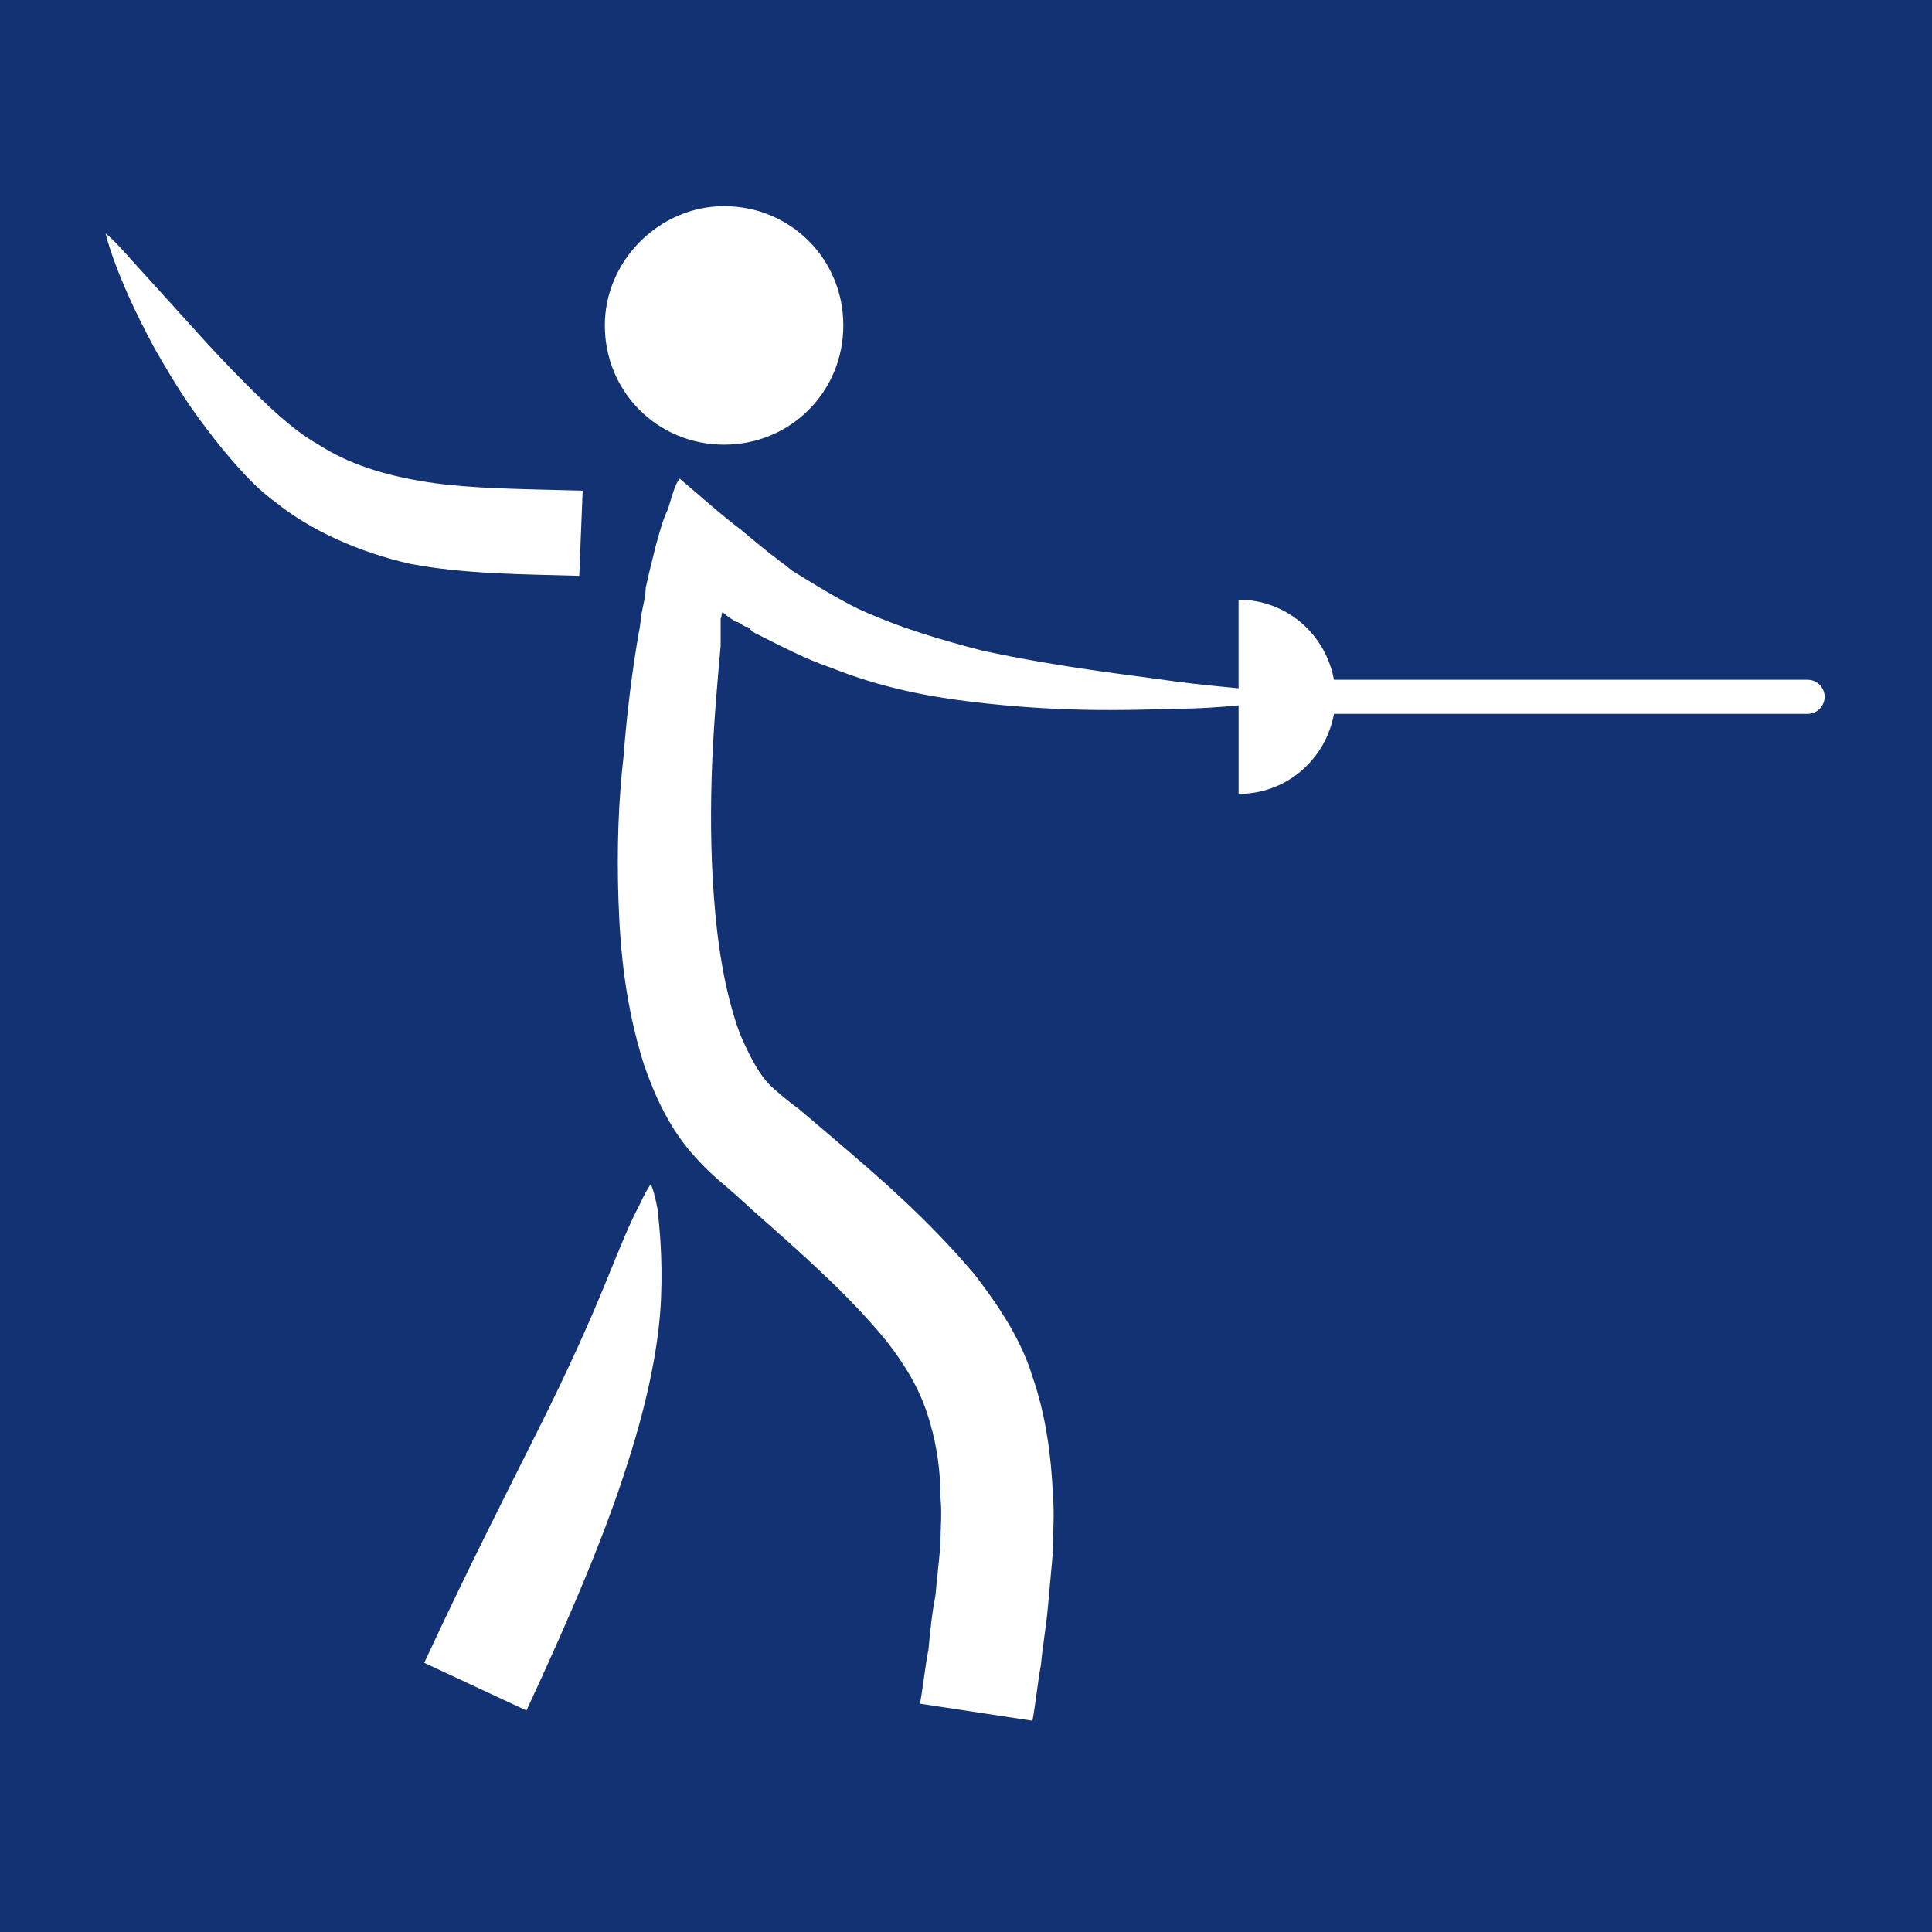<?xml version="1.0" encoding="UTF-8"?>
<!-- Generator: Adobe Illustrator 27.8.1, SVG Export Plug-In . SVG Version: 6.00 Build 0)  -->
<svg xmlns="http://www.w3.org/2000/svg" xmlns:xlink="http://www.w3.org/1999/xlink" version="1.1" id="Layer_1" x="0px" y="0px" viewBox="0 0 113.4 113.4" style="enable-background:new 0 0 113.4 113.4;" xml:space="preserve">
<style type="text/css">
	.st0{fill:#123274;}
</style>
<g id="Fond">
</g>
<g id="Dessins">
	<path class="st0" d="M0,0v113.4h113.4V0H0z M42.5,12.1c3.9,0,7,3.1,7,7s-3.1,7-7,7s-7-3.1-7-7C35.5,15.3,38.7,12.1,42.5,12.1z    M16.2,29.5c-1.1-0.8-1.9-1.7-2.6-2.5c-0.7-0.8-1.3-1.6-1.9-2.4c-1.1-1.5-1.9-2.9-2.6-4.1c-1.3-2.4-2-4.1-2.4-5.2   c-0.4-1.1-0.5-1.6-0.5-1.6s0.4,0.3,1.2,1.2c0.8,0.9,2,2.2,3.8,4.2c0.9,1,1.9,2.1,3.2,3.4c1.2,1.2,2.7,2.7,4.3,3.6   c1.7,1.1,3.8,1.8,6.4,2.2c2.6,0.4,5.6,0.4,9.1,0.5l-0.2,5c-3.4-0.1-6.7-0.1-9.9-0.7C21,32.4,18.2,31.1,16.2,29.5z M38.8,76.2   c-0.1,2.5-0.7,5.8-2,9.8c-1.3,4.1-3.3,8.8-5.9,14.4l-6-2.8c2.6-5.6,4.9-10.1,6.7-13.7c1.8-3.6,3-6.3,3.9-8.5c0.9-2.2,1.5-3.7,2-4.6   c0.4-0.9,0.7-1.3,0.7-1.3s0.2,0.4,0.4,1.5C38.7,72,38.9,73.7,38.8,76.2z M106.1,41.9H78.3c-0.5,2.7-2.8,4.7-5.6,4.7v-5.2   c-1,0.1-2.3,0.2-3.8,0.2c-2.9,0.1-6.8,0.2-11.8-0.4c-2.5-0.3-5.3-0.8-8.3-2c-1.5-0.5-3-1.3-4.6-2.1L44,36.9l-0.1-0.1l-0.1,0   l-0.2-0.1c-0.1-0.1-0.3-0.2-0.4-0.2c-0.3-0.2-0.5-0.3-0.7-0.5c-0.2-0.2-0.1,0.2-0.2,0.3c0,0.2,0,0.3,0,0.5c0,0.3,0,0.7,0,1.1   c-0.2,2.2-0.4,4.5-0.5,6.9c-0.1,2.5-0.1,5.1,0.1,7.8c0.2,2.7,0.6,5.5,1.5,8c0.5,1.2,1.1,2.4,1.8,3.1c0.2,0.2,1,0.9,1.7,1.4   c0.7,0.6,1.3,1.1,2,1.7c2.7,2.3,5.5,4.7,8.3,8c1.3,1.7,2.7,3.7,3.4,6c0.8,2.3,1.1,4.7,1.2,6.9c0.1,1.2,0,2.2,0,3.4   c-0.1,1.1-0.2,2.2-0.3,3.3c-0.1,1.1-0.3,2.2-0.4,3.3c-0.2,1.1-0.3,2.2-0.5,3.3l-6.6-1c0.2-1.1,0.3-2.2,0.5-3.2   c0.1-1.1,0.2-2.1,0.4-3.1c0.1-1,0.2-2,0.3-3c0-1,0.1-1.9,0-2.8c0-1.9-0.3-3.5-0.8-5c-0.5-1.5-1.3-2.8-2.3-4.1   c-2.1-2.6-4.8-5-7.4-7.3c-0.7-0.6-1.3-1.2-1.9-1.7c-0.7-0.6-1.2-1-2.1-2c-1.5-1.7-2.3-3.6-2.9-5.3c-1.1-3.5-1.4-6.7-1.5-9.7   c-0.1-3,0-5.8,0.3-8.4c0.2-2.6,0.5-5,0.9-7.3c0.1-0.4,0.1-0.9,0.2-1.3c0.1-0.5,0.2-0.9,0.2-1.3c0.2-0.9,0.4-1.7,0.6-2.5   c0.2-0.7,0.4-1.5,0.7-2.1c0.2-0.6,0.4-1.5,0.7-1.8c1.2,1,2.4,2.1,3.6,3c0.6,0.5,1.2,1,1.7,1.4c0.3,0.2,0.5,0.4,0.8,0.6l0.5,0.4   c1.3,0.8,2.6,1.6,3.8,2.2c2.6,1.2,5.1,1.9,7.4,2.5c4.7,1,8.5,1.4,11.3,1.8c1.5,0.2,2.7,0.3,3.7,0.4v-5.2c2.8,0,5.1,2,5.6,4.7h27.8   c0.6,0,1,0.5,1,1S106.7,41.9,106.1,41.9z"></path>
</g>
</svg>
